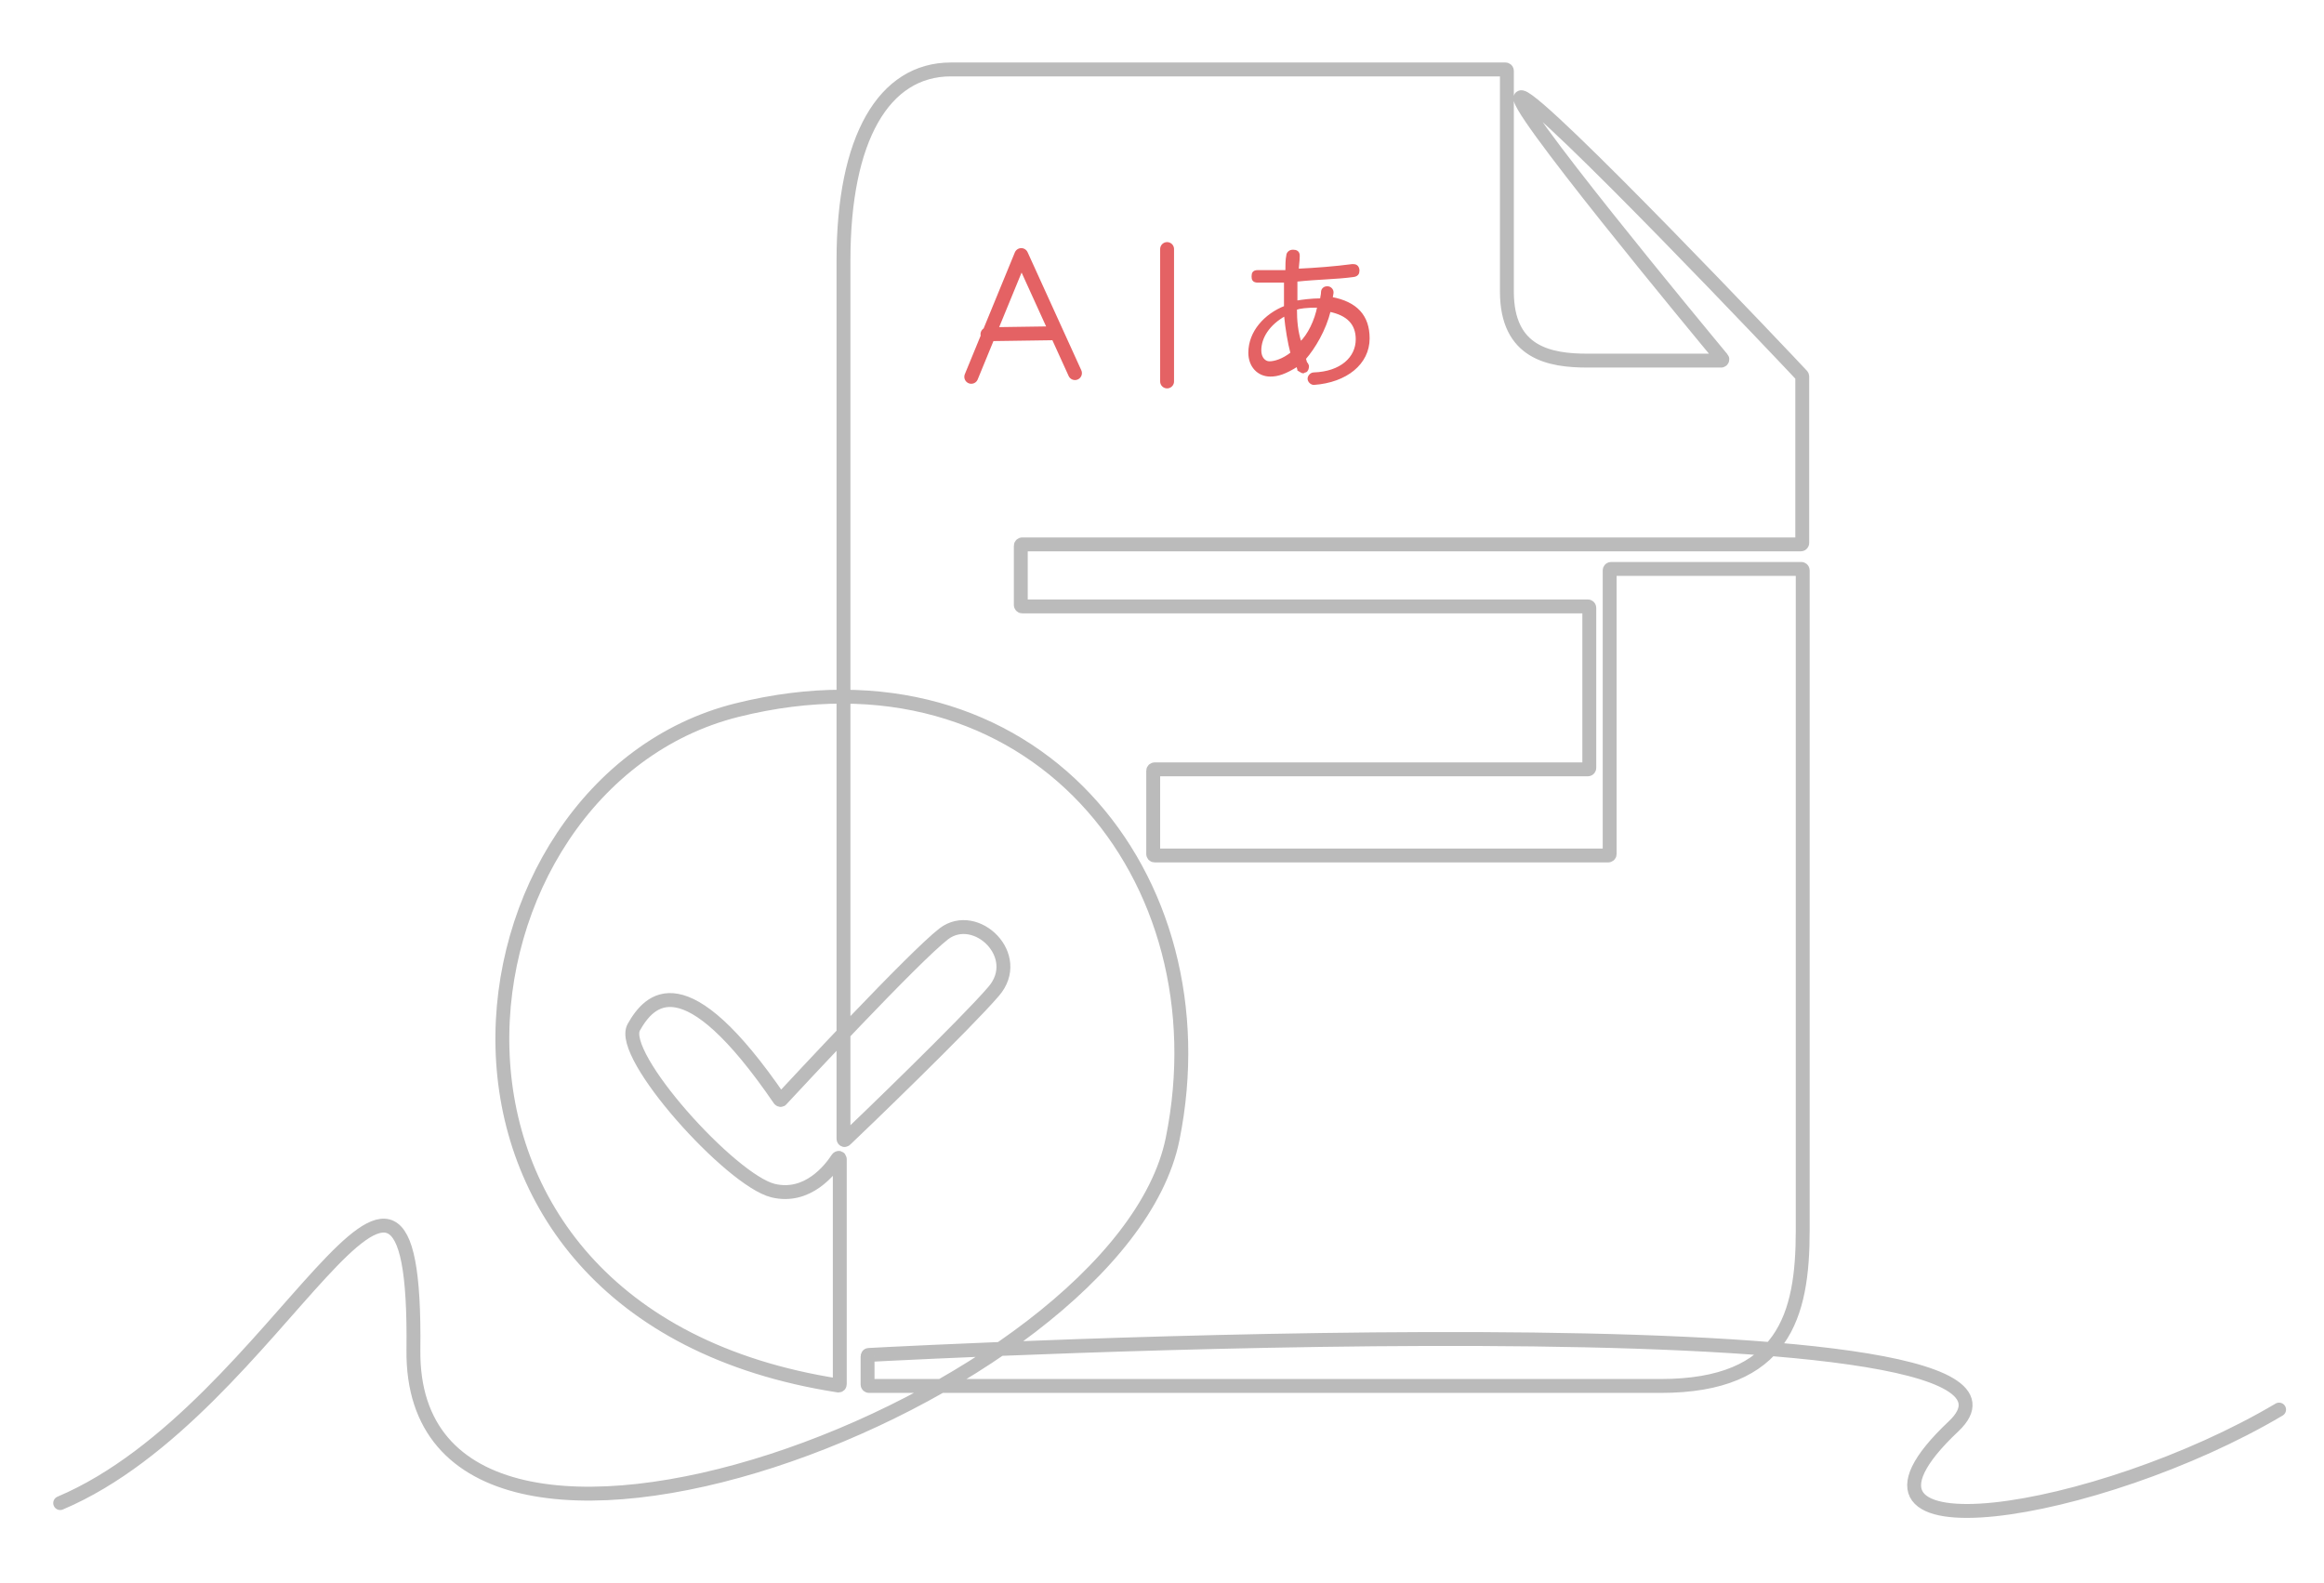 <?xml version="1.0" encoding="utf-8"?>
<!-- Generator: Adobe Illustrator 24.1.0, SVG Export Plug-In . SVG Version: 6.00 Build 0)  -->
<svg version="1.1" id="Layer_1" xmlns="http://www.w3.org/2000/svg" xmlns:xlink="http://www.w3.org/1999/xlink" x="0px" y="0px"
	 viewBox="0 0 502 342" style="enable-background:new 0 0 502 342;" xml:space="preserve">
<style type="text/css">
	.st0{fill:none;stroke:#E46264;stroke-width:3;stroke-linecap:round;stroke-linejoin:round;stroke-miterlimit:10;}
	.st1{fill:#E46264;stroke:#E46264;stroke-width:0.5;stroke-miterlimit:10;}
	.st2{fill:none;stroke:#BBBBBB;stroke-width:3;stroke-linecap:round;stroke-linejoin:round;stroke-miterlimit:10;}
</style>
<g>
	<g>
		<path class="st0" d="M209.8,81.4l10.8-26.3l0,0l11.6,25.5 M213.3,72.2l13.8-0.2"/>
		<g>
			<path class="st1" d="M274.4,81.1c-2.6,0-4.5-2-4.5-4.9c0-4.5,3.4-8.2,7.7-9.9c0-0.5,0-1,0-1.6c0-1.1,0-2.6,0-3.9
				c-1.7,0-3.9,0-5.9,0c-1,0-1.1-0.5-1.1-1.1c0-0.7,0.2-1.1,1.1-1.1c0.5,0,1.1,0,1.7,0c1.6,0,2.9,0,4.5,0c0-1.1,0-2.6,0.2-3.4
				c0-0.5,0.5-1,1.1-1c0,0,0,0,0.2,0c0.5,0,1.1,0.2,1.1,1c0,0,0,0,0,0.2c0,1-0.2,2-0.2,2.9c4.1-0.2,8-0.5,11.8-1h0.2
				c0.5,0,1,0.2,1.1,1v0.2c0,0.5-0.2,1-1.1,1.1c-3.6,0.5-7.7,0.5-12.3,1c0,1.1,0,2.6,0,3.6c0,0.2,0,0.5,0,1c1.1-0.2,3.3-0.5,5.4-0.5
				c0-0.5,0.2-1,0.2-1.6s0.5-1,1-1h0.2c0.5,0,1,0.5,1,1c0,0,0,0,0,0.2s-0.2,1-0.2,1.1c5.4,1,8,3.9,8,8.7c0,5.4-4.8,9.3-11.8,9.8l0,0
				c-0.5,0-1.1-0.5-1.1-1.1l0,0c0-0.5,0.5-1.1,1.1-1.1c5.9-0.2,9.3-3.4,9.3-7.4c0-3.4-2-5.4-5.9-6.2c-1,4.1-3.3,8-5.4,10.4
				c0.2,0.2,0.2,1,0.5,1.1c0,0.2,0.2,0.2,0.2,0.5c0,0.5-0.2,1-0.5,1.1c-0.2,0-0.5,0.2-0.5,0.2c-0.2,0-0.5-0.2-1-0.5
				c0-0.2-0.2-0.5-0.2-1C277.6,80.6,276,81.1,274.4,81.1z M277.6,68c-3.6,2-5.4,4.9-5.4,7.7c0,1.7,1,2.6,2,2.6c1.1,0,2.9-0.5,4.8-2
				C278.4,74,277.9,71.1,277.6,68z M284.8,66.2c-2.6,0-4.1,0.2-4.9,0.5c0,2.6,0.2,4.9,1,7.4C282.7,72.4,284.2,69.3,284.8,66.2z"/>
		</g>
		<line class="st0" x1="252.1" y1="53.8" x2="252.1" y2="82.4"/>
	</g>
</g>
<g>
	<path class="st2" d="M13,324.7c47.7-20.2,77.1-101.4,76.3-33.1c-0.8,68.2,152.6,10.9,164-45.6s-30.3-108.5-94.1-92.6
		c-63.7,15.9-78.7,130.3,21.9,145.9c0.2,0,0.3-0.1,0.3-0.3v-48.6c0-0.3-0.3-0.4-0.5-0.1c-1.5,2.3-6.4,8.7-13.9,6.9
		c-9.1-2.2-33.5-29.3-30.1-35.3c3.4-6,10.9-14.5,31.5,15.6c0.1,0.1,0.3,0.2,0.4,0c2.7-2.9,28.6-30.8,35.1-35.8
		c6.9-5.2,17.4,4.8,10.7,12.5c-6.1,7.1-28.5,28.7-32,32c-0.2,0.2-0.4,0-0.4-0.2V56.2c0-26.3,8.7-41.2,23.2-41.2h119.8
		c0.1,0,0.3,0.1,0.3,0.3V63c0,13.3,9.3,14.9,17.4,14.9h28.9c0.2,0,0.3-0.3,0.2-0.4c-4.4-5.3-47.5-57.3-43.3-56.5
		c4.4,0.8,58.3,57.7,60.5,60.1c0,0,0.1,0.1,0.1,0.2v36c0,0.1-0.1,0.3-0.3,0.3H220.8c-0.1,0-0.3,0.1-0.3,0.3v12.8
		c0,0.1,0.1,0.3,0.3,0.3h122.2c0.1,0,0.3,0.1,0.3,0.3v34.6c0,0.1-0.1,0.3-0.3,0.3h-93.6c-0.1,0-0.3,0.1-0.3,0.3v18
		c0,0.1,0.1,0.3,0.3,0.3h98c0.1,0,0.3-0.1,0.3-0.3v-61.3c0-0.1,0.1-0.3,0.3-0.3h41.1c0.1,0,0.3,0.1,0.3,0.3v142.7
		c0,18.2-4,33.5-30.7,33.5h-171c-0.1,0-0.3-0.1-0.3-0.3V293c0-0.1,0.1-0.3,0.2-0.3c9.1-0.5,265.3-13.8,234.4,15.4
		c-31.5,29.7,31.5,19.4,70.3-3.6"/>
</g>
</svg>
